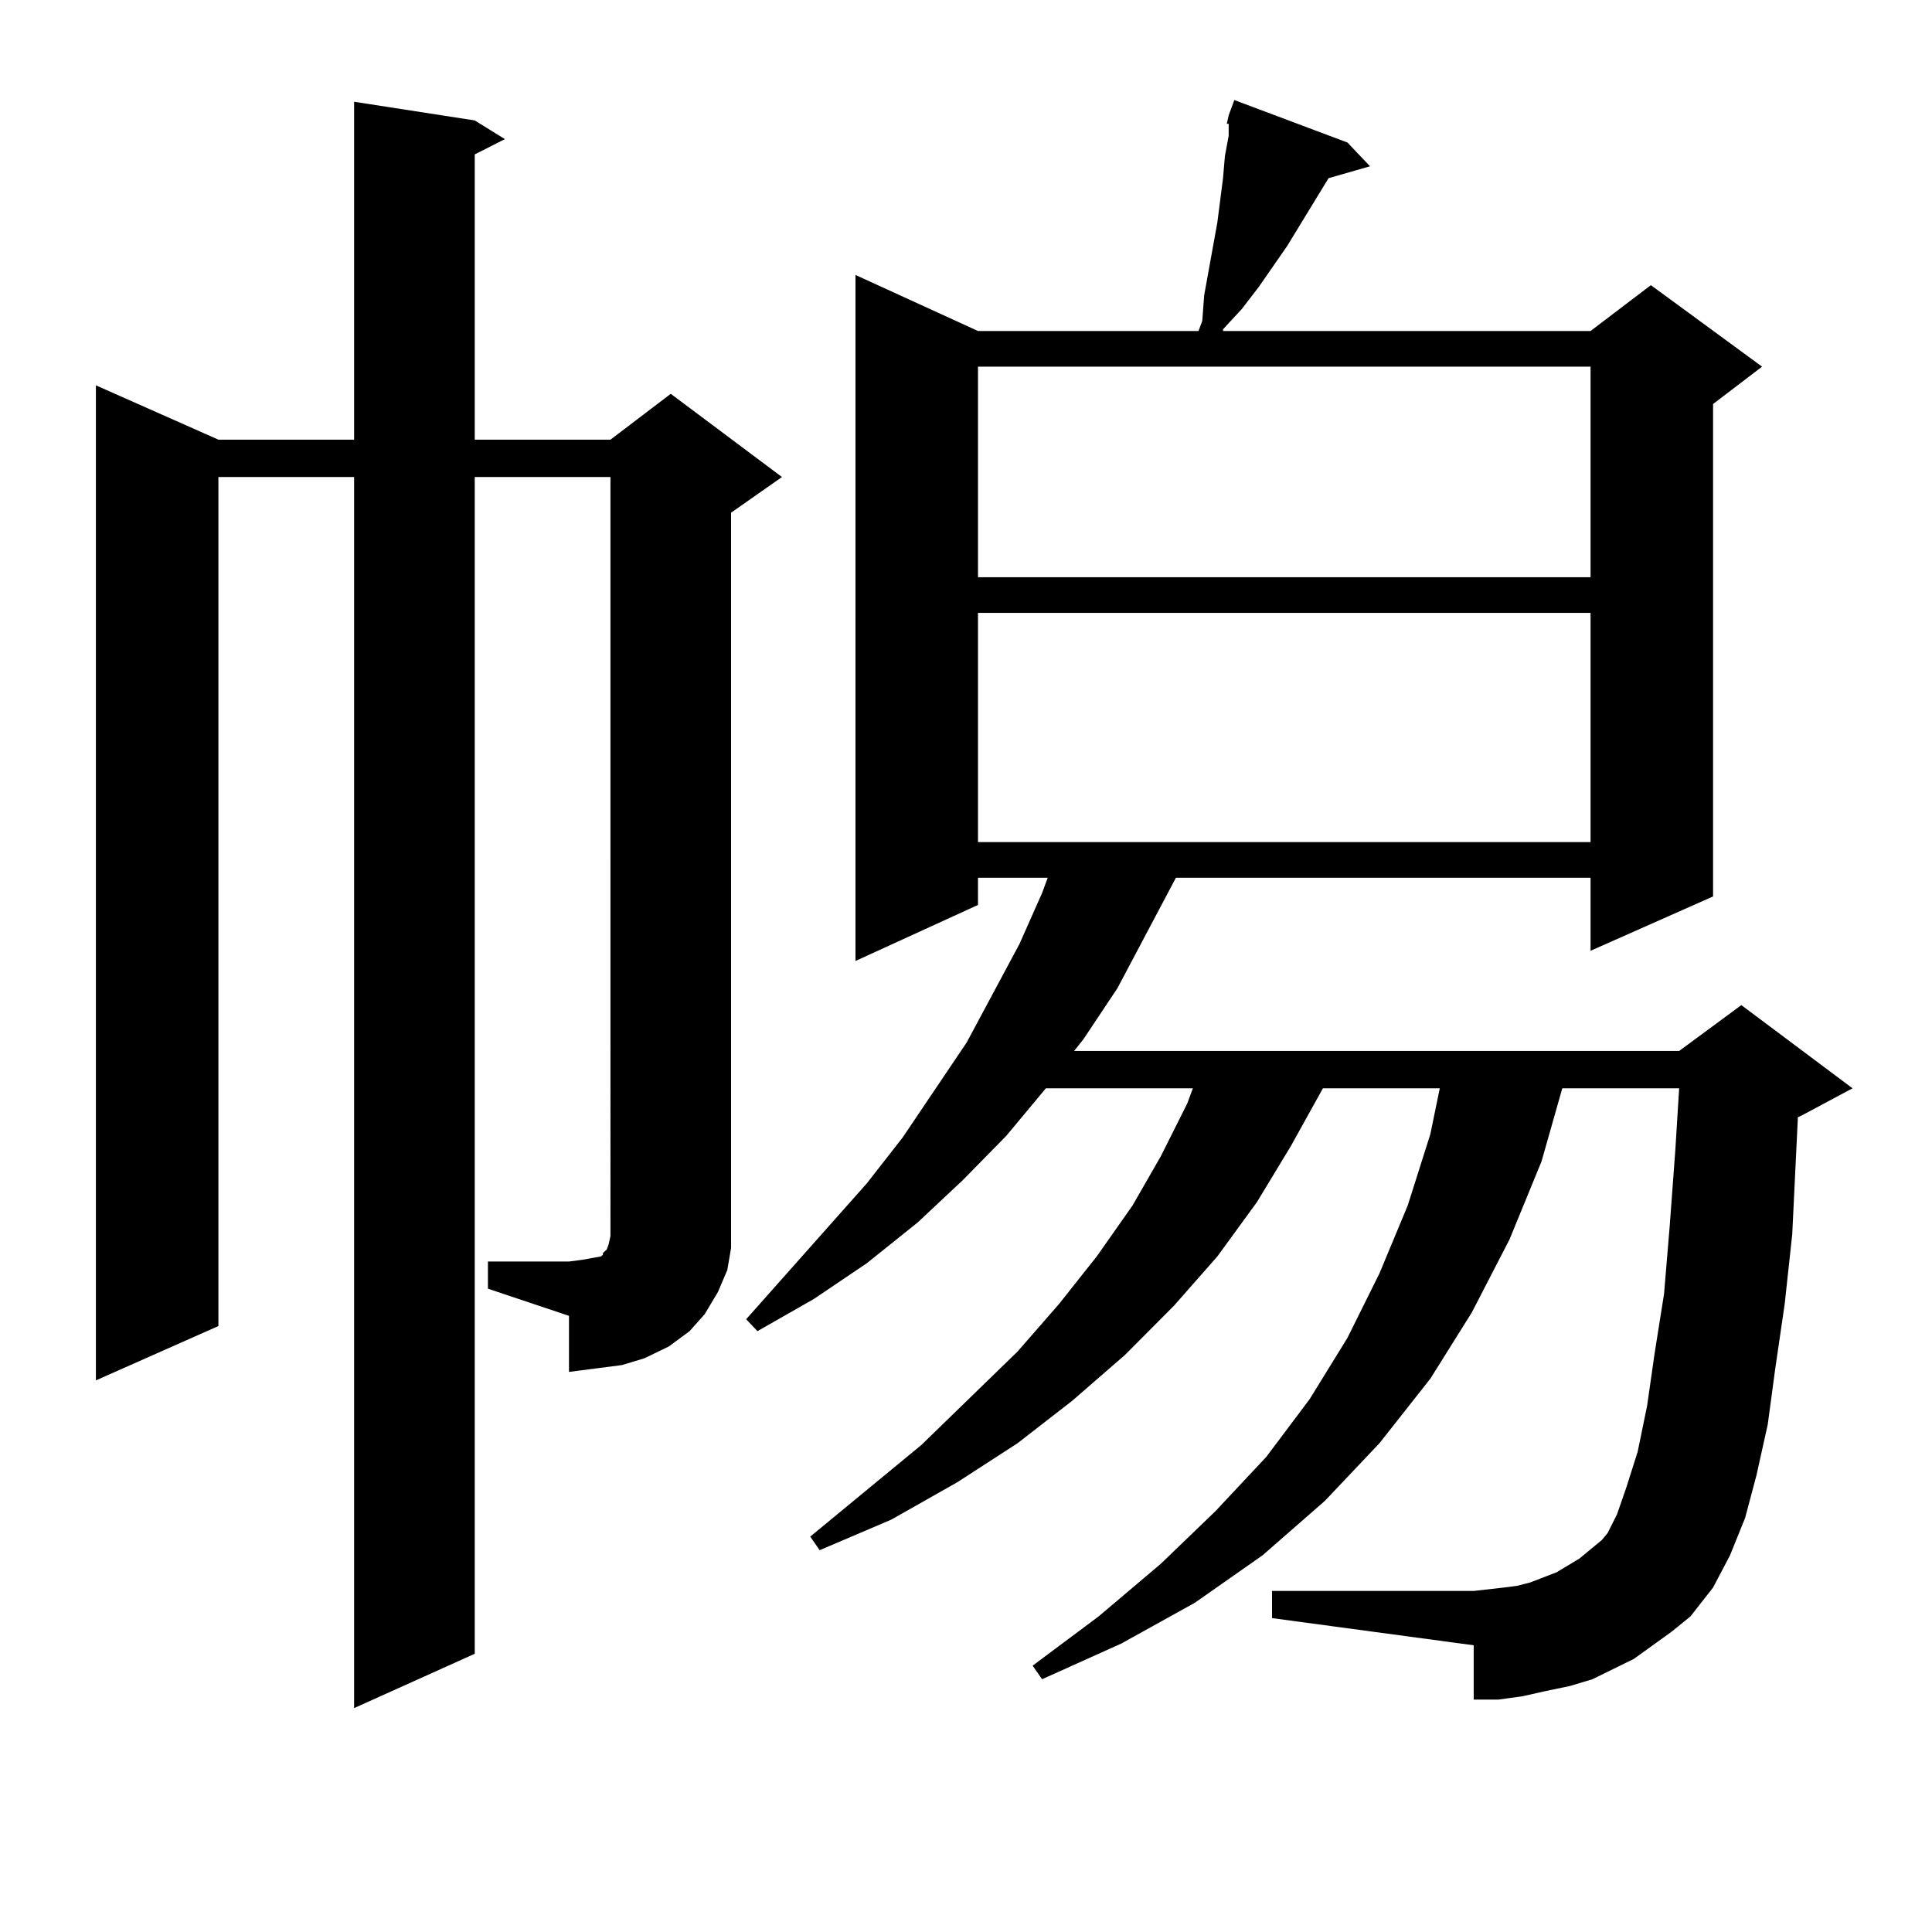 <?xml version="1.0" encoding="utf-8"?>
<!-- Generator: Adobe Illustrator 16.0.0, SVG Export Plug-In . SVG Version: 6.00 Build 0)  -->
<!DOCTYPE svg PUBLIC "-//W3C//DTD SVG 1.1//EN" "http://www.w3.org/Graphics/SVG/1.1/DTD/svg11.dtd">
<svg version="1.1" id="图层_1" xmlns="http://www.w3.org/2000/svg" xmlns:xlink="http://www.w3.org/1999/xlink" x="0px" y="0px"
	 width="1000px" height="1000px" viewBox="0 0 1000 1000" enable-background="new 0 0 1000 1000" xml:space="preserve">
<path d="M252.555,652.961h41.95l6.829-0.879l4.878-0.879l4.878-0.879l0.976-0.879v-0.879l1.951-1.758l0.976-2.637l0.976-4.395
	V246.906h-70.242v609.082l-62.438,28.125V246.906h-70.242v439.453l-63.413,28.125V199.445l63.413,28.125h70.242V52.668l62.438,9.668
	l15.609,9.668l-15.609,7.91V227.57h70.242l31.219-23.73l57.56,43.066l-26.341,18.457v368.262v12.305l-1.951,11.426l-4.878,11.426
	l-6.829,11.426l-7.805,8.789l-10.731,7.91l-12.683,6.152l-11.707,3.516l-13.658,1.758l-13.658,1.758v-29.004l-41.95-14.063V652.961z
	 M634.984,64.094l0.976-4.395l2.927-7.91l58.535,21.973l11.707,12.305l-21.463,6.152l-21.463,35.156l-14.634,21.094l-8.78,11.426
	l-9.756,10.547v0.879h190.239l31.219-23.73l57.56,42.188l-25.365,19.336v254.883l-63.413,28.125v-37.793H608.644L578.4,511.457
	l-17.561,26.367l-4.878,6.152h313.163l32.194-23.73l57.56,43.066l-26.341,14.063l-1.951,0.879l-0.976,20.215l-1.951,40.43
	l-3.902,36.035l-4.878,33.398l-3.902,29.004l-5.854,26.367l-5.854,21.973l-7.805,19.336l-8.78,16.699l-11.707,14.941l-9.756,7.91
	l-9.756,7.031l-9.756,7.031l-21.463,10.547l-11.707,3.516l-12.683,2.637l-11.707,2.637l-12.683,1.758h-12.683v-28.125
	l-104.388-14.063v-14.063h104.388l7.805-0.879l7.805-0.879l6.829-0.879l6.829-1.758l13.658-5.273l11.707-7.031l11.707-9.668
	l2.927-3.516l4.878-9.668l4.878-14.063l5.854-18.457l4.878-23.73l3.902-27.246l4.878-30.762l2.927-35.156l2.927-39.551l1.951-31.641
	h-60.486l-10.731,37.793l-16.585,40.43l-19.512,37.793l-21.463,34.277l-26.341,33.398l-28.292,29.883l-32.194,28.125l-35.121,24.609
	l-38.048,21.094l-40.975,18.457l-4.878-7.031l34.146-25.488l32.194-27.246l28.292-27.246l26.341-28.125l22.438-29.883l19.512-31.641
	l16.585-33.398l14.634-35.156l11.707-36.914l4.878-23.73h-60.486l-16.585,29.883l-17.561,29.004l-20.487,28.125l-22.438,25.488
	l-25.365,25.488l-27.316,23.73l-28.292,21.973l-31.219,20.215l-34.146,19.336l-37.072,15.82l-4.878-7.031l57.56-47.461l49.755-48.34
	l21.463-24.609l19.512-24.609l18.536-26.367l14.634-25.488l13.658-27.246l2.927-7.91h-76.096l-20.487,24.609l-22.438,22.852
	l-23.414,21.973l-26.341,21.094l-27.316,18.457l-29.268,16.699l-5.854-6.152l62.438-70.313l18.536-23.73l33.17-49.219l13.658-25.488
	l13.658-25.488l11.707-26.367l2.927-7.91h-36.097v14.063l-63.413,29.004V142.316l63.413,29.004h114.144l1.951-5.273l0.976-13.184
	l6.829-37.793l2.927-22.852l0.976-11.426l1.951-10.547v-6.152H634.984z M506.207,189.777v108.984h317.065V189.777H506.207z
	 M506.207,317.219v118.652h317.065V317.219H506.207z"/>
</svg>
